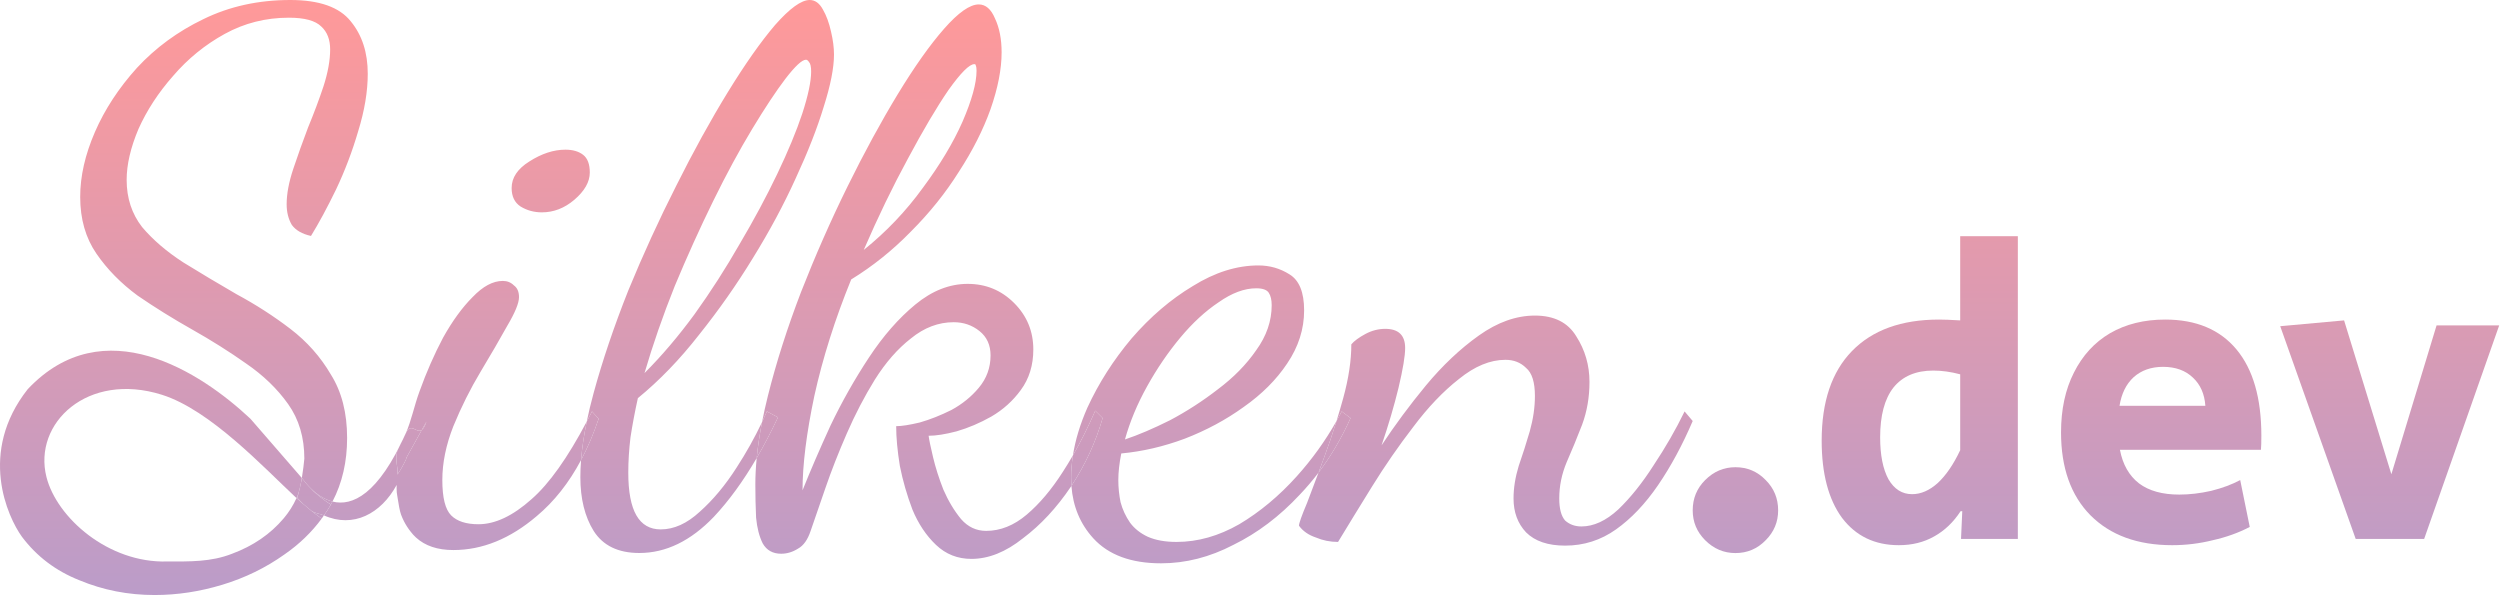 <svg width="217" height="52" viewBox="0 0 217 52" fill="none" xmlns="http://www.w3.org/2000/svg">
<path d="M150.635 48.006C149.627 48.006 148.751 47.634 148.007 46.89C147.287 46.17 146.927 45.306 146.927 44.298C146.927 43.266 147.287 42.39 148.007 41.67C148.751 40.926 149.627 40.554 150.635 40.554C151.667 40.554 152.543 40.926 153.263 41.67C153.983 42.39 154.343 43.266 154.343 44.298C154.343 45.306 153.983 46.17 153.263 46.89C152.543 47.634 151.667 48.006 150.635 48.006Z" fill="url(#paint0_linear_80_2007)"/>
<path d="M164.817 47.322C162.729 47.322 161.085 46.53 159.885 44.946C158.709 43.338 158.121 41.106 158.121 38.25C158.121 34.866 158.997 32.274 160.749 30.474C162.525 28.65 165.045 27.738 168.309 27.738C168.717 27.738 169.329 27.762 170.145 27.81V20.502H175.149V46.782H170.217L170.325 44.37H170.181C169.557 45.33 168.789 46.062 167.877 46.566C166.989 47.07 165.969 47.322 164.817 47.322ZM165.969 42.894C166.737 42.894 167.481 42.57 168.201 41.922C168.921 41.25 169.569 40.302 170.145 39.078V32.49C169.329 32.274 168.549 32.166 167.805 32.166C166.293 32.166 165.141 32.658 164.349 33.642C163.581 34.626 163.197 36.066 163.197 37.962C163.197 39.498 163.437 40.71 163.917 41.598C164.421 42.462 165.105 42.894 165.969 42.894Z" fill="url(#paint1_linear_80_2007)"/>
<path d="M188.546 47.322C185.546 47.322 183.182 46.458 181.454 44.73C179.75 43.002 178.898 40.602 178.898 37.53C178.898 35.538 179.27 33.81 180.014 32.346C180.758 30.858 181.802 29.718 183.146 28.926C184.514 28.134 186.11 27.738 187.934 27.738C190.622 27.738 192.686 28.602 194.126 30.33C195.566 32.058 196.286 34.554 196.286 37.818C196.286 38.37 196.274 38.778 196.25 39.042H184.01C184.25 40.314 184.802 41.286 185.666 41.958C186.53 42.606 187.694 42.93 189.158 42.93C190.046 42.93 190.97 42.822 191.93 42.606C192.89 42.366 193.73 42.054 194.45 41.67L195.278 45.738C194.318 46.242 193.25 46.626 192.074 46.89C190.922 47.178 189.746 47.322 188.546 47.322ZM191.426 35.226C191.354 34.194 190.994 33.378 190.346 32.778C189.698 32.154 188.834 31.842 187.754 31.842C186.722 31.842 185.87 32.142 185.198 32.742C184.55 33.342 184.142 34.17 183.974 35.226H191.426Z" fill="url(#paint2_linear_80_2007)"/>
<path d="M197.923 28.314L203.467 27.81L207.571 41.166L211.495 28.242H216.931L210.415 46.782H204.475L197.923 28.314Z" fill="url(#paint3_linear_80_2007)"/>
<path d="M6.897 50.368C8.945 51.221 11.121 51.648 13.425 51.648C15.388 51.648 17.35 51.349 19.313 50.752C21.276 50.155 23.068 49.28 24.689 48.128C25.97 47.242 27.048 46.203 27.924 45.014C27.619 44.801 27.315 44.572 27.013 44.326C26.921 44.251 26.829 44.174 26.737 44.096C26.591 43.974 26.444 43.849 26.296 43.722C26.11 43.563 25.923 43.401 25.735 43.234C25.452 43.867 25.082 44.453 24.625 44.992C23.473 46.357 21.98 47.381 20.145 48.064C18.31 48.789 16.433 48.737 14.513 48.737C9.396 48.889 4.925 44.931 4.033 41.408C2.849 36.731 7.609 32.234 14.054 34.266C18.253 35.59 22.872 40.561 25.735 43.234C25.802 43.107 25.865 42.939 25.924 42.745C26 42.493 26.068 42.196 26.129 41.885C26.154 41.755 26.178 41.622 26.2 41.49L21.741 36.352C17.415 32.287 8.988 26.806 2.409 33.778C-1.925 39.27 0.668 44.885 1.905 46.592C3.185 48.299 4.849 49.557 6.897 50.368Z" fill="url(#paint4_linear_80_2007)"/>
<path d="M67.527 36.224L66.567 35.712C66.431 36.023 66.29 36.333 66.144 36.642C65.931 37.735 65.777 38.773 65.681 39.756C66.314 38.67 66.93 37.493 67.527 36.224Z" fill="url(#paint5_linear_80_2007)"/>
<path d="M51.962 36.352L51.386 35.712C51.233 36.014 51.08 36.309 50.928 36.596C50.682 37.791 50.518 38.904 50.436 39.934C51.014 38.847 51.523 37.653 51.962 36.352Z" fill="url(#paint6_linear_80_2007)"/>
<path d="M35.275 39.73L37.014 36.596C36.42 38.443 35.804 36.311 35.222 37.608C35.038 38.016 35.035 38.016 34.484 39.127C34.267 40.076 34.572 40.452 34.493 41.195C34.761 40.804 35.015 40.362 35.248 39.864C35.257 39.819 35.275 39.73 35.275 39.73Z" fill="url(#paint7_linear_80_2007)"/>
<path d="M28.657 43.904C28.678 43.868 28.698 43.832 28.718 43.796C28.216 43.48 27.705 43.089 27.185 42.624L27.014 42.428C26.708 42.132 26.448 41.818 26.239 41.534L26.218 41.51L26.129 41.885C26.068 42.196 26 42.493 25.924 42.745L25.811 43.216C25.971 43.398 26.133 43.566 26.296 43.722C26.444 43.849 26.591 43.974 26.737 44.096C26.829 44.174 26.921 44.251 27.013 44.326C27.342 44.565 27.786 44.588 28.117 44.736C28.349 44.413 28.454 44.249 28.657 43.904Z" fill="url(#paint8_linear_80_2007)"/>
<path d="M27.185 42.624C27.705 43.089 28.216 43.48 28.718 43.796C28.767 43.709 28.814 43.622 28.86 43.534C28.142 43.352 27.517 42.913 27.014 42.428L27.185 42.624Z" fill="url(#paint9_linear_80_2007)"/>
<path d="M95.708 36.288L95.068 35.648C94.465 37.036 93.819 38.328 93.13 39.523C93.026 40.185 92.975 40.834 92.975 41.472C92.975 41.71 92.983 41.944 92.999 42.174C94.215 40.316 95.118 38.354 95.708 36.288Z" fill="url(#paint10_linear_80_2007)"/>
<path fill-rule="evenodd" clip-rule="evenodd" d="M26.417 39.808C26.417 37.973 25.948 36.395 25.009 35.072C24.07 33.749 22.854 32.576 21.361 31.552C19.91 30.528 18.353 29.547 16.689 28.608C15.025 27.669 13.446 26.688 11.953 25.664C10.502 24.597 9.308 23.381 8.369 22.016C7.43 20.651 6.961 19.008 6.961 17.088C6.961 15.296 7.388 13.419 8.241 11.456C9.094 9.493 10.31 7.637 11.889 5.888C13.51 4.139 15.43 2.731 17.649 1.664C19.91 0.555 22.428 0 25.201 0C27.718 0 29.468 0.619 30.449 1.856C31.43 3.051 31.921 4.565 31.921 6.4C31.921 7.936 31.644 9.6 31.089 11.392C30.577 13.141 29.937 14.827 29.169 16.448C28.401 18.027 27.676 19.371 26.993 20.48C26.225 20.309 25.67 19.989 25.329 19.52C25.03 19.008 24.881 18.411 24.881 17.728C24.881 16.832 25.073 15.808 25.457 14.656C25.841 13.504 26.268 12.309 26.737 11.072C27.249 9.835 27.697 8.64 28.081 7.488C28.465 6.293 28.657 5.227 28.657 4.288C28.657 3.435 28.401 2.773 27.889 2.304C27.377 1.792 26.438 1.536 25.073 1.536C23.068 1.536 21.212 2.005 19.505 2.944C17.798 3.883 16.305 5.099 15.025 6.592C13.745 8.043 12.742 9.579 12.017 11.2C11.334 12.821 10.993 14.293 10.993 15.616C10.993 17.195 11.441 18.56 12.337 19.712C13.276 20.821 14.47 21.845 15.921 22.784C17.372 23.68 18.908 24.597 20.529 25.536C22.193 26.432 23.75 27.435 25.201 28.544C26.652 29.653 27.825 30.976 28.721 32.512C29.66 34.005 30.129 35.84 30.129 38.016C30.129 40.076 29.706 41.915 28.86 43.534C28.142 43.352 27.517 42.913 27.014 42.428C26.708 42.132 26.448 41.818 26.239 41.534L26.218 41.51L26.129 41.885C26.154 41.755 26.178 41.622 26.2 41.49C26.307 40.856 26.381 40.215 26.417 39.808ZM25.924 42.745L26.129 41.885C26.068 42.196 26 42.493 25.924 42.745ZM26.296 43.722C26.11 43.563 25.923 43.401 25.735 43.234C25.802 43.107 25.865 42.939 25.924 42.745L25.811 43.216C25.971 43.398 26.133 43.566 26.296 43.722ZM27.013 44.326C26.772 44.151 26.533 43.95 26.296 43.722C26.444 43.849 26.591 43.974 26.737 44.096C26.829 44.174 26.921 44.251 27.013 44.326ZM28.117 44.736C28.09 44.772 27.951 44.978 27.924 45.014C27.619 44.801 27.315 44.572 27.013 44.326C27.342 44.565 27.786 44.588 28.117 44.736ZM50.436 39.934C49.383 41.911 48.1 43.533 46.586 44.8C44.282 46.763 41.871 47.744 39.353 47.744C37.981 47.744 36.899 47.381 36.107 46.656C35.939 46.502 35.784 46.331 35.642 46.144C35.416 45.86 35.223 45.557 35.06 45.237C34.968 45.056 34.886 44.869 34.814 44.676C34.69 44.343 34.595 43.741 34.531 43.33L34.513 43.22C34.502 43.153 34.493 43.095 34.484 43.043C34.445 42.812 34.425 42.696 34.425 42.368C34.425 42.279 34.427 42.187 34.43 42.094C33.077 44.588 30.659 45.875 28.117 44.736C28.349 44.413 28.454 44.249 28.657 43.904C28.678 43.868 28.698 43.832 28.718 43.796C28.767 43.709 28.814 43.622 28.86 43.534C30.576 43.968 32.827 42.941 35.222 37.608C35.038 38.016 35.035 38.016 34.484 39.127C34.267 40.076 34.572 40.452 34.493 41.195C34.761 40.804 35.015 40.362 35.248 39.864C35.257 39.819 35.275 39.73 35.275 39.73L37.014 36.596C36.42 38.443 35.804 36.311 35.222 37.608C35.699 36.546 35.951 35.23 36.41 33.984C37.007 32.32 37.69 30.763 38.458 29.312C39.268 27.861 40.121 26.688 41.017 25.792C41.913 24.853 42.788 24.384 43.642 24.384C44.026 24.384 44.346 24.512 44.602 24.768C44.9 24.981 45.05 25.323 45.05 25.792C45.05 26.304 44.708 27.136 44.026 28.288C43.386 29.44 42.617 30.763 41.721 32.256C40.825 33.749 40.036 35.328 39.353 36.992C38.714 38.613 38.394 40.171 38.394 41.664C38.394 43.2 38.65 44.224 39.161 44.736C39.673 45.248 40.463 45.504 41.529 45.504C42.98 45.504 44.516 44.779 46.138 43.328C47.663 41.998 49.26 39.755 50.928 36.596C50.682 37.791 50.518 38.904 50.436 39.934ZM65.681 39.756C64.503 41.775 63.263 43.477 61.959 44.864C59.954 46.955 57.799 48 55.495 48C53.66 48 52.338 47.36 51.527 46.08C50.759 44.843 50.375 43.285 50.375 41.408C50.375 40.937 50.395 40.445 50.436 39.934C51.014 38.847 51.523 37.653 51.962 36.352L51.386 35.712C51.233 36.014 51.08 36.309 50.928 36.596C51.092 35.804 51.291 34.976 51.527 34.112C52.295 31.296 53.298 28.331 54.535 25.216C55.815 22.101 57.202 19.072 58.695 16.128C60.188 13.141 61.682 10.432 63.175 8C64.668 5.568 66.034 3.627 67.271 2.176C68.551 0.725 69.554 0 70.279 0C70.748 0 71.132 0.277 71.431 0.832C71.73 1.344 71.964 1.984 72.135 2.752C72.306 3.477 72.391 4.139 72.391 4.736C72.391 5.888 72.092 7.403 71.495 9.28C70.94 11.115 70.13 13.184 69.063 15.488C68.039 17.749 66.802 20.053 65.351 22.4C63.943 24.704 62.386 26.923 60.679 29.056C59.015 31.189 57.244 33.024 55.367 34.56C55.111 35.712 54.898 36.843 54.727 37.952C54.599 39.019 54.535 40.043 54.535 41.024C54.535 42.688 54.77 43.925 55.239 44.736C55.708 45.547 56.412 45.952 57.351 45.952C58.503 45.952 59.634 45.44 60.743 44.416C61.895 43.392 62.962 42.112 63.943 40.576C64.775 39.293 65.509 37.981 66.144 36.642C65.931 37.735 65.777 38.773 65.681 39.756ZM92.999 42.174L92.956 42.24C91.719 44.075 90.332 45.568 88.796 46.72C87.303 47.915 85.809 48.512 84.316 48.512C83.121 48.512 82.097 48.107 81.244 47.296C80.391 46.485 79.708 45.461 79.196 44.224C78.727 42.987 78.364 41.728 78.108 40.448C77.895 39.125 77.788 37.973 77.788 36.992C78.257 36.992 78.94 36.885 79.836 36.672C80.732 36.416 81.649 36.053 82.588 35.584C83.527 35.072 84.316 34.432 84.956 33.664C85.639 32.853 85.98 31.915 85.98 30.848C85.98 29.952 85.66 29.248 85.02 28.736C84.38 28.224 83.633 27.968 82.78 27.968C81.457 27.968 80.22 28.437 79.068 29.376C77.916 30.272 76.871 31.467 75.932 32.96C75.036 34.411 74.225 35.968 73.5 37.632C72.775 39.296 72.156 40.875 71.644 42.368C71.132 43.861 70.705 45.099 70.364 46.08C70.108 46.848 69.745 47.36 69.276 47.616C68.807 47.915 68.316 48.064 67.804 48.064C67.079 48.064 66.545 47.765 66.204 47.168C65.905 46.571 65.713 45.824 65.628 44.928C65.585 43.989 65.564 43.029 65.564 42.048C65.564 41.321 65.603 40.557 65.681 39.756C66.314 38.67 66.93 37.493 67.527 36.224L66.567 35.712C66.431 36.023 66.29 36.333 66.144 36.642C66.287 35.909 66.456 35.151 66.652 34.368C67.377 31.467 68.337 28.459 69.532 25.344C70.769 22.187 72.113 19.136 73.564 16.192C75.015 13.248 76.465 10.581 77.916 8.192C79.367 5.803 80.711 3.904 81.948 2.496C83.185 1.088 84.188 0.384 84.956 0.384C85.553 0.384 86.023 0.789 86.364 1.6C86.748 2.411 86.94 3.392 86.94 4.544C86.94 5.995 86.62 7.637 85.98 9.472C85.34 11.264 84.423 13.077 83.228 14.912C82.076 16.747 80.689 18.475 79.068 20.096C77.489 21.717 75.761 23.104 73.884 24.256C72.476 27.712 71.409 31.083 70.684 34.368C70.001 37.611 69.66 40.341 69.66 42.56C70.343 40.853 71.153 38.976 72.092 36.928C73.073 34.88 74.183 32.917 75.42 31.04C76.657 29.163 78.001 27.627 79.452 26.432C80.903 25.237 82.417 24.64 83.996 24.64C85.575 24.64 86.919 25.195 88.028 26.304C89.137 27.413 89.692 28.757 89.692 30.336C89.692 31.701 89.329 32.875 88.604 33.856C87.921 34.795 87.068 35.563 86.044 36.16C85.063 36.715 84.06 37.141 83.036 37.44C82.055 37.696 81.244 37.824 80.604 37.824C80.647 38.165 80.775 38.784 80.988 39.68C81.201 40.576 81.5 41.515 81.884 42.496C82.311 43.477 82.823 44.331 83.42 45.056C84.017 45.739 84.743 46.08 85.596 46.08C86.833 46.08 88.007 45.611 89.116 44.672C90.225 43.733 91.271 42.496 92.252 40.96C92.552 40.498 92.844 40.019 93.13 39.523C93.026 40.185 92.975 40.834 92.975 41.472C92.975 41.71 92.983 41.944 92.999 42.174ZM114.446 41.025C113.935 41.7 113.391 42.34 112.814 42.944C111.065 44.821 109.145 46.272 107.054 47.296C105.006 48.363 102.916 48.896 100.782 48.896C98.18 48.896 96.217 48.171 94.894 46.72C93.76 45.472 93.129 43.957 92.999 42.174C94.215 40.316 95.118 38.354 95.708 36.288L95.068 35.648C94.465 37.036 93.819 38.328 93.13 39.523C93.338 38.194 93.756 36.817 94.382 35.392C95.364 33.259 96.644 31.253 98.222 29.376C99.844 27.499 101.614 25.984 103.534 24.832C105.454 23.637 107.353 23.04 109.23 23.04C110.212 23.04 111.108 23.296 111.918 23.808C112.772 24.32 113.198 25.365 113.198 26.944C113.198 28.565 112.708 30.101 111.726 31.552C110.788 32.96 109.529 34.219 107.95 35.328C106.414 36.437 104.708 37.355 102.83 38.08C100.996 38.763 99.161 39.189 97.326 39.36C97.241 39.787 97.177 40.192 97.135 40.576C97.092 40.96 97.07 41.323 97.07 41.664C97.07 42.304 97.135 42.944 97.263 43.584C97.433 44.224 97.71 44.821 98.094 45.376C98.478 45.888 98.99 46.293 99.63 46.592C100.313 46.891 101.145 47.04 102.126 47.04C103.961 47.04 105.774 46.528 107.566 45.504C109.358 44.437 111.022 43.051 112.558 41.344C113.884 39.871 115.034 38.272 116.01 36.545C115.694 37.563 115.354 38.566 114.991 39.552C114.801 40.069 114.619 40.56 114.446 41.025ZM114.446 41.025C114.076 42.018 113.746 42.892 113.455 43.648C112.986 44.757 112.751 45.419 112.751 45.632C113.092 46.101 113.583 46.443 114.223 46.656C114.82 46.912 115.46 47.04 116.143 47.04C116.996 45.632 117.978 44.032 119.087 42.24C120.196 40.448 121.391 38.72 122.671 37.056C123.951 35.349 125.274 33.963 126.639 32.896C128.004 31.787 129.348 31.232 130.671 31.232C131.396 31.232 131.994 31.467 132.463 31.936C132.975 32.363 133.231 33.173 133.231 34.368C133.231 35.349 133.082 36.373 132.783 37.44C132.484 38.464 132.164 39.467 131.823 40.448C131.524 41.429 131.375 42.368 131.375 43.264C131.375 44.459 131.738 45.44 132.463 46.208C133.231 46.976 134.362 47.36 135.855 47.36C137.476 47.36 138.948 46.891 140.271 45.952C141.594 45.013 142.81 43.733 143.919 42.112C145.028 40.491 146.031 38.635 146.927 36.544L146.223 35.712C145.455 37.291 144.559 38.848 143.535 40.384C142.554 41.92 141.53 43.2 140.463 44.224C139.396 45.205 138.33 45.696 137.263 45.696C136.708 45.696 136.239 45.525 135.855 45.184C135.514 44.8 135.343 44.16 135.343 43.264C135.343 42.197 135.556 41.152 135.983 40.128C136.452 39.061 136.9 37.973 137.327 36.864C137.754 35.712 137.967 34.475 137.967 33.152C137.967 31.701 137.583 30.379 136.815 29.184C136.09 27.989 134.895 27.392 133.231 27.392C131.61 27.392 129.988 27.968 128.367 29.12C126.746 30.272 125.21 31.723 123.759 33.472C122.351 35.179 121.071 36.907 119.919 38.656C120.516 36.907 121.007 35.243 121.391 33.664C121.775 32.043 121.967 30.891 121.967 30.208C121.967 29.099 121.391 28.544 120.239 28.544C119.642 28.544 119.066 28.693 118.511 28.992C117.956 29.291 117.551 29.589 117.295 29.888C117.295 31.296 117.06 32.853 116.591 34.56C116.407 35.228 116.214 35.89 116.01 36.545C116.165 36.271 116.316 35.993 116.462 35.712L117.23 36.288C116.449 38.024 115.521 39.603 114.446 41.025ZM55.943 32.384C57.436 30.891 58.887 29.184 60.295 27.264C61.703 25.301 63.004 23.275 64.199 21.184C65.436 19.093 66.524 17.067 67.463 15.104C68.402 13.141 69.127 11.392 69.639 9.856C70.151 8.277 70.407 7.061 70.407 6.208C70.407 5.781 70.343 5.504 70.215 5.376C70.13 5.248 70.044 5.184 69.959 5.184C69.618 5.184 69.02 5.739 68.167 6.848C67.356 7.915 66.396 9.365 65.287 11.2C64.178 13.035 63.047 15.125 61.895 17.472C60.743 19.819 59.634 22.272 58.567 24.832C57.543 27.392 56.668 29.909 55.943 32.384ZM47.033 18.432C46.351 18.432 45.732 18.261 45.178 17.92C44.666 17.579 44.41 17.045 44.41 16.32C44.41 15.424 44.922 14.656 45.946 14.016C47.012 13.333 48.057 12.992 49.081 12.992C49.721 12.992 50.233 13.141 50.617 13.44C51.002 13.739 51.194 14.251 51.194 14.976C51.194 15.787 50.745 16.576 49.849 17.344C48.996 18.069 48.057 18.432 47.033 18.432ZM80.092 16.32C78.641 18.325 76.935 20.117 74.972 21.696C76.209 18.837 77.489 16.192 78.812 13.76C80.135 11.285 81.308 9.301 82.332 7.808C83.399 6.315 84.145 5.568 84.572 5.568C84.657 5.568 84.7 5.611 84.7 5.696C84.743 5.781 84.764 5.931 84.764 6.144C84.764 7.211 84.359 8.683 83.548 10.56C82.737 12.395 81.585 14.315 80.092 16.32ZM97.647 38.144C98.799 37.76 100.1 37.205 101.55 36.48C103.001 35.712 104.388 34.816 105.71 33.792C107.076 32.768 108.185 31.637 109.038 30.4C109.934 29.163 110.382 27.861 110.382 26.496C110.382 26.027 110.297 25.664 110.126 25.408C109.956 25.152 109.593 25.024 109.038 25.024C108.014 25.024 106.926 25.429 105.774 26.24C104.622 27.008 103.513 28.032 102.446 29.312C101.38 30.592 100.42 32 99.567 33.536C98.713 35.072 98.073 36.608 97.647 38.144Z" fill="url(#paint11_linear_80_2007)"/>
<path d="M117.23 36.288L116.462 35.712C116.316 35.993 116.165 36.271 116.01 36.545C115.694 37.563 115.354 38.566 114.991 39.552C114.801 40.069 114.619 40.56 114.446 41.025C115.521 39.603 116.449 38.024 117.23 36.288Z" fill="url(#paint12_linear_80_2007)"/>
<defs>
<linearGradient id="paint0_linear_80_2007" x1="108.466" y1="0" x2="108.466" y2="51.648" gradientUnits="userSpaceOnUse">
<stop stop-color="#FF9999"/>
<stop offset="1" stop-color="#BB9CC9"/>
</linearGradient>
<linearGradient id="paint1_linear_80_2007" x1="108.466" y1="0" x2="108.466" y2="51.648" gradientUnits="userSpaceOnUse">
<stop stop-color="#FF9999"/>
<stop offset="1" stop-color="#BB9CC9"/>
</linearGradient>
<linearGradient id="paint2_linear_80_2007" x1="108.466" y1="0" x2="108.466" y2="51.648" gradientUnits="userSpaceOnUse">
<stop stop-color="#FF9999"/>
<stop offset="1" stop-color="#BB9CC9"/>
</linearGradient>
<linearGradient id="paint3_linear_80_2007" x1="108.466" y1="0" x2="108.466" y2="51.648" gradientUnits="userSpaceOnUse">
<stop stop-color="#FF9999"/>
<stop offset="1" stop-color="#BB9CC9"/>
</linearGradient>
<linearGradient id="paint4_linear_80_2007" x1="108.466" y1="0" x2="108.466" y2="51.648" gradientUnits="userSpaceOnUse">
<stop stop-color="#FF9999"/>
<stop offset="1" stop-color="#BB9CC9"/>
</linearGradient>
<linearGradient id="paint5_linear_80_2007" x1="108.466" y1="0" x2="108.466" y2="51.648" gradientUnits="userSpaceOnUse">
<stop stop-color="#FF9999"/>
<stop offset="1" stop-color="#BB9CC9"/>
</linearGradient>
<linearGradient id="paint6_linear_80_2007" x1="108.466" y1="0" x2="108.466" y2="51.648" gradientUnits="userSpaceOnUse">
<stop stop-color="#FF9999"/>
<stop offset="1" stop-color="#BB9CC9"/>
</linearGradient>
<linearGradient id="paint7_linear_80_2007" x1="108.466" y1="0" x2="108.466" y2="51.648" gradientUnits="userSpaceOnUse">
<stop stop-color="#FF9999"/>
<stop offset="1" stop-color="#BB9CC9"/>
</linearGradient>
<linearGradient id="paint8_linear_80_2007" x1="108.466" y1="0" x2="108.466" y2="51.648" gradientUnits="userSpaceOnUse">
<stop stop-color="#FF9999"/>
<stop offset="1" stop-color="#BB9CC9"/>
</linearGradient>
<linearGradient id="paint9_linear_80_2007" x1="108.466" y1="0" x2="108.466" y2="51.648" gradientUnits="userSpaceOnUse">
<stop stop-color="#FF9999"/>
<stop offset="1" stop-color="#BB9CC9"/>
</linearGradient>
<linearGradient id="paint10_linear_80_2007" x1="108.466" y1="0" x2="108.466" y2="51.648" gradientUnits="userSpaceOnUse">
<stop stop-color="#FF9999"/>
<stop offset="1" stop-color="#BB9CC9"/>
</linearGradient>
<linearGradient id="paint11_linear_80_2007" x1="108.466" y1="0" x2="108.466" y2="51.648" gradientUnits="userSpaceOnUse">
<stop stop-color="#FF9999"/>
<stop offset="1" stop-color="#BB9CC9"/>
</linearGradient>
<linearGradient id="paint12_linear_80_2007" x1="108.466" y1="0" x2="108.466" y2="51.648" gradientUnits="userSpaceOnUse">
<stop stop-color="#FF9999"/>
<stop offset="1" stop-color="#BB9CC9"/>
</linearGradient>
</defs>
</svg>
